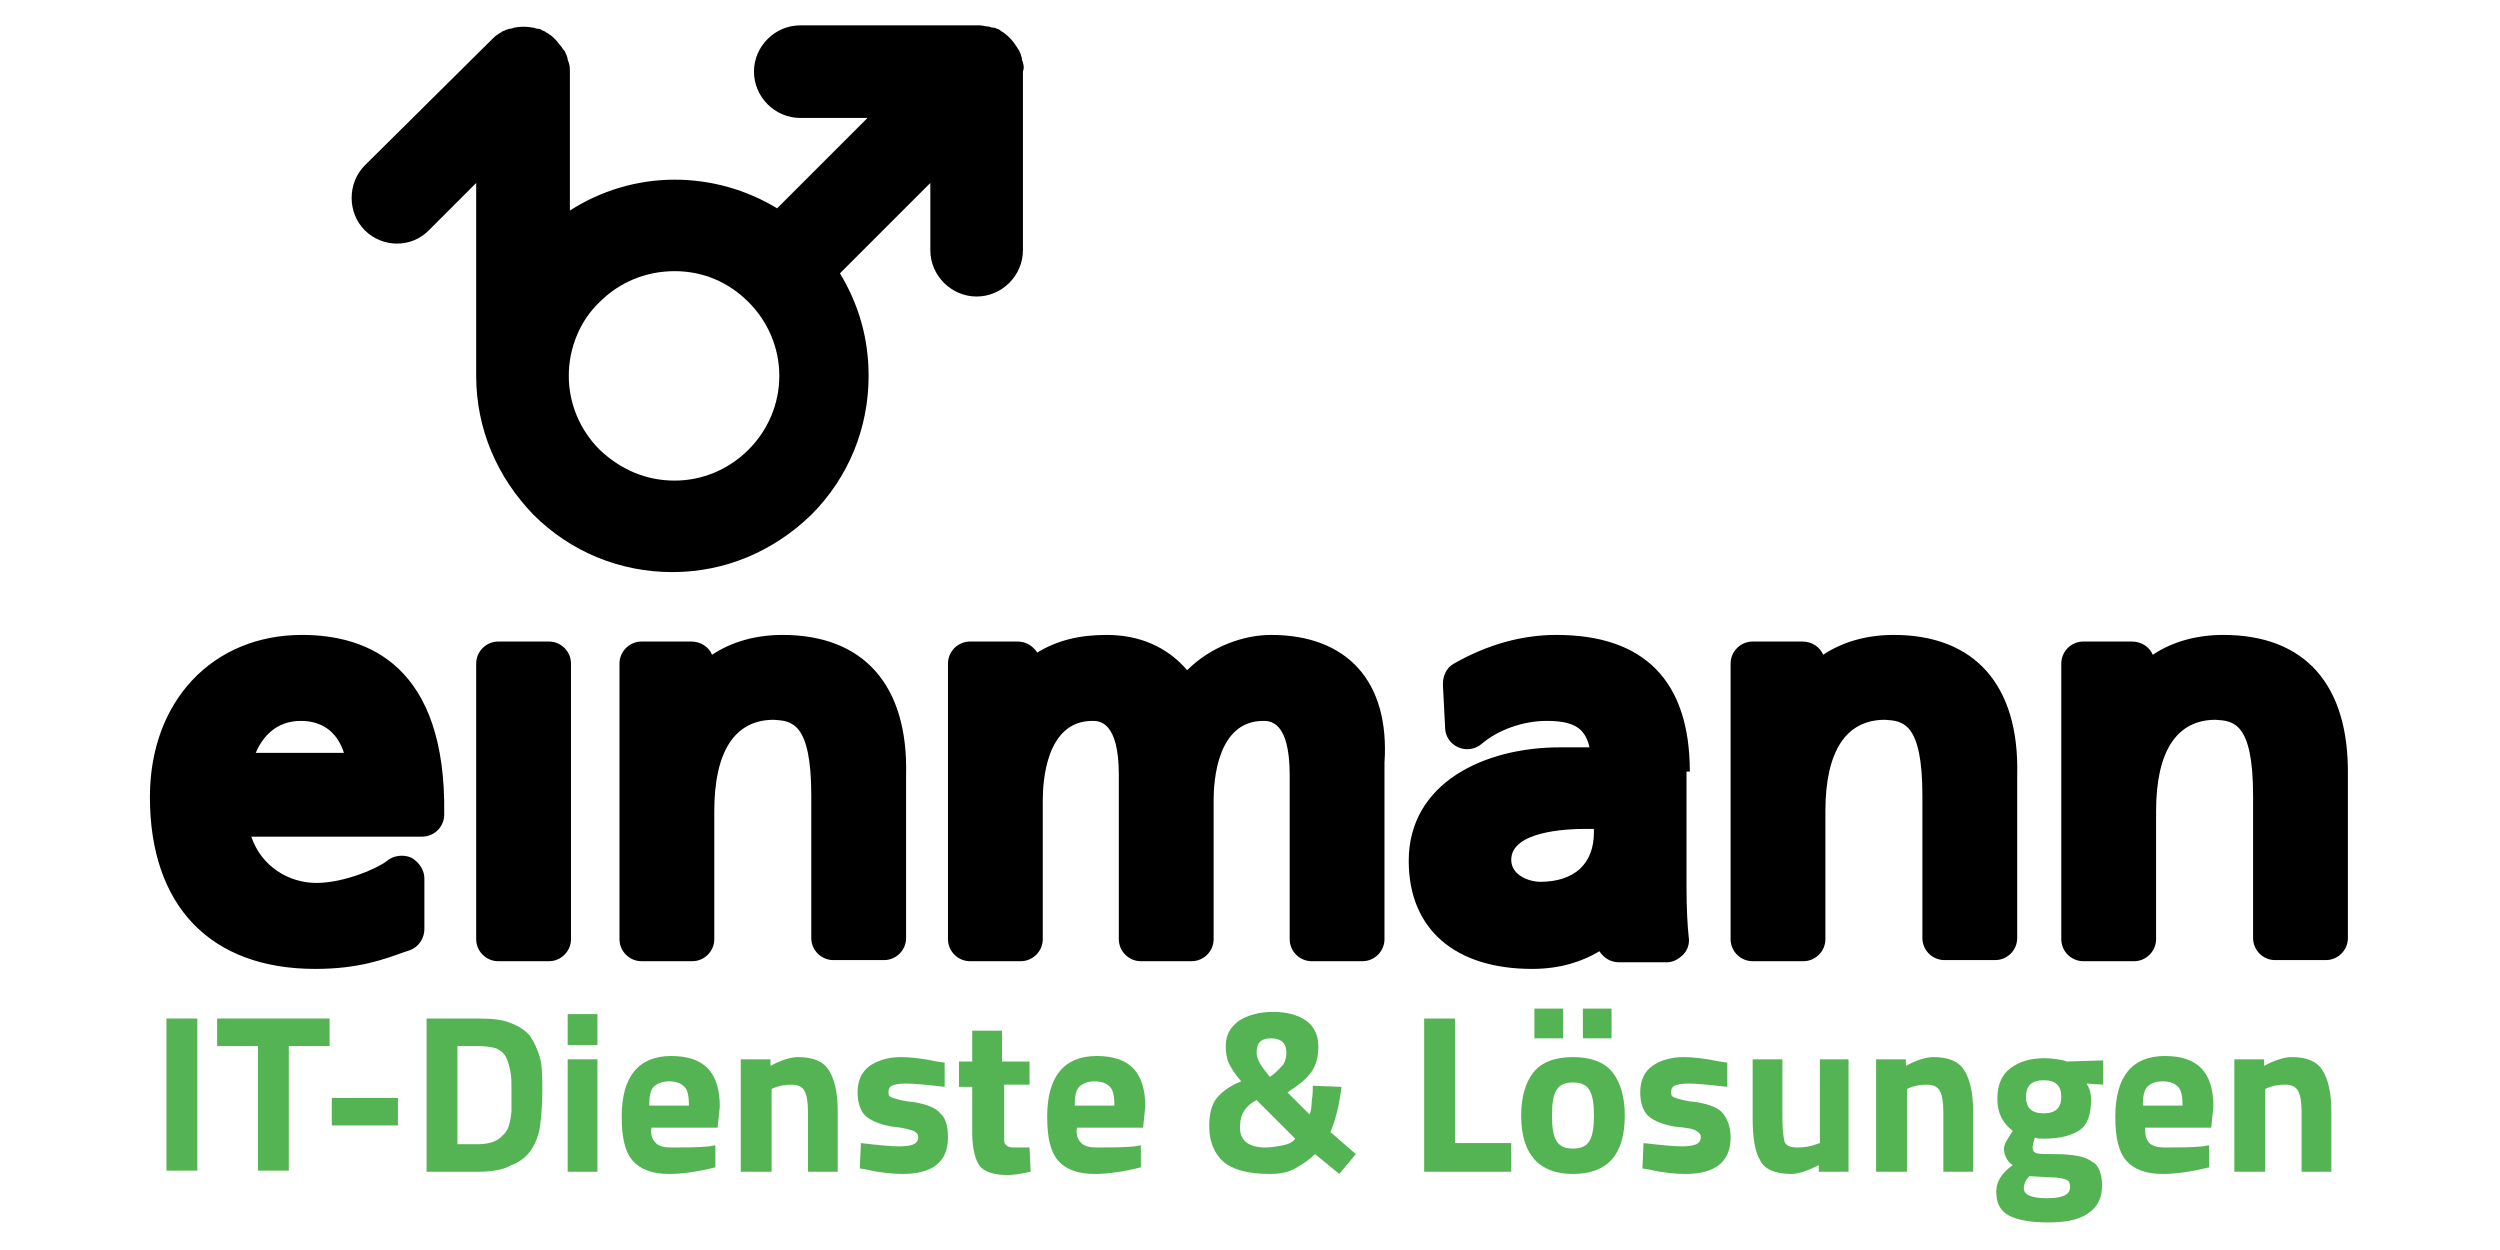 <?xml version="1.0" encoding="utf-8"?>
<svg version="1.0" id="Layer_1" xmlns="http://www.w3.org/2000/svg" xmlns:xlink="http://www.w3.org/1999/xlink" x="0px" y="0px"
	 viewBox="0 0 226.8 113.4" style="enable-background:new 0 0 226.8 113.4;" xml:space="preserve">
<style type="text/css">
	.st0{fill:#54B352;}
</style>
<path id="XMLID_28_" d="M92.8,5.7c0-0.1-0.1-0.2-0.1-0.4c0-0.1-0.1-0.3-0.1-0.4c-0.1-0.1-0.1-0.3-0.2-0.4c-0.1-0.1-0.1-0.2-0.2-0.3
	c-0.3-0.5-0.7-0.9-1.1-1.2c-0.1-0.1-0.2-0.1-0.3-0.2c-0.1-0.1-0.3-0.2-0.4-0.2c-0.1-0.1-0.3-0.1-0.4-0.1c-0.1,0-0.2-0.1-0.4-0.1
	c-0.2,0-0.5-0.1-0.7-0.1c0,0-0.1,0-0.1,0H72.6c-2.3,0-4.2,1.9-4.2,4.2c0,2.3,1.9,4.2,4.2,4.2h6.1l-8.2,8.2c-2.8-1.7-6-2.6-9.3-2.6
	c-3.4,0-6.7,1-9.5,2.8V6.5c0-0.3,0-0.5-0.1-0.8c0-0.1-0.1-0.2-0.1-0.3c0-0.2-0.1-0.3-0.1-0.4c-0.1-0.1-0.1-0.3-0.2-0.4
	C51,4.4,51,4.3,50.9,4.2c-0.2-0.2-0.3-0.4-0.5-0.6c0,0,0,0,0,0c0,0,0,0,0,0c-0.2-0.2-0.4-0.4-0.6-0.5c-0.1-0.1-0.2-0.1-0.3-0.2
	c-0.1-0.1-0.3-0.1-0.4-0.2c-0.1-0.1-0.3-0.1-0.4-0.1c-0.1,0-0.2-0.1-0.4-0.1c-0.5-0.1-1.1-0.1-1.6,0c-0.1,0-0.2,0.1-0.4,0.1
	c-0.1,0-0.3,0.1-0.4,0.1c-0.1,0.1-0.3,0.1-0.4,0.2c-0.1,0.1-0.2,0.1-0.3,0.2c-0.2,0.1-0.4,0.3-0.6,0.5c0,0,0,0,0,0L33.1,15
	c-1.6,1.6-1.6,4.3,0,5.9c0.8,0.8,1.9,1.2,2.9,1.2c1.1,0,2.1-0.4,2.9-1.2l4.3-4.3v17.5c0,0,0,0,0,0c0,4.8,1.9,9.2,5.2,12.6
	c3.4,3.4,7.9,5.2,12.6,5.2c4.8,0,9.2-1.9,12.6-5.2c3.4-3.4,5.2-7.9,5.2-12.6c0-3.4-0.9-6.5-2.6-9.3l8.2-8.2v6.1
	c0,2.3,1.9,4.2,4.2,4.2c2.3,0,4.2-1.9,4.2-4.2V6.5C92.9,6.2,92.9,6,92.8,5.7z M67.9,40.8c-1.8,1.8-4.2,2.8-6.7,2.8
	c-2.6,0-4.9-1-6.8-2.8c-1.8-1.8-2.8-4.2-2.8-6.7c0-2.5,1-5,2.8-6.7c1.8-1.8,4.2-2.8,6.8-2.8s4.9,1,6.7,2.8c1.8,1.8,2.8,4.2,2.8,6.7
	C70.7,36.6,69.7,39,67.9,40.8z"/>
<path id="XMLID_16_" d="M27.4,57.6c-8.1,0-13.8,6-13.8,14.7c0,9.9,5.5,15.6,15,15.6c4,0,6.3-0.9,8-1.5l0.6-0.2
	c0.8-0.3,1.3-1.1,1.3-1.9v-4.6c0-0.8-0.5-1.5-1.2-1.9c-0.7-0.3-1.6-0.2-2.2,0.3c-0.7,0.6-3.8,2-6.4,2c-2.5,0-5-1.5-5.9-4.2h15.5
	c1.1,0,2-0.9,2-2C40.5,60.4,33.4,57.6,27.4,57.6z M23.2,68.3c0.6-1.4,1.8-2.9,4.1-2.9c2.2,0,3.4,1.3,3.9,2.9H23.2z M49.8,58.2h-4.6
	c-1.1,0-2,0.9-2,2v25c0,1.1,0.9,2,2,2h4.6c1.1,0,2-0.9,2-2v-25C51.8,59.1,50.9,58.2,49.8,58.2z M71,57.6c-2.4,0-4.6,0.6-6.4,1.8
	c-0.3-0.7-1-1.2-1.9-1.2h-4.5c-1.1,0-2,0.9-2,2v25c0,1.1,0.9,2,2,2h4.6c1.1,0,2-0.9,2-2V73.6c0-5.5,1.9-8.3,5.4-8.3
	c1.6,0.1,3.4,0.2,3.4,6.9v12.9c0,1.1,0.9,2,2,2h4.6c1.1,0,2-0.9,2-2V70.3C82.4,62.1,78.3,57.6,71,57.6z M115.3,57.6
	c-2.4,0-5.4,1-7.6,3.2c-1.8-2.1-4.3-3.2-7.3-3.2c-2.5,0-4.5,0.5-6.3,1.6c-0.4-0.6-1-1-1.8-1h-4.3c-1.1,0-2,0.9-2,2v25
	c0,1.1,0.9,2,2,2h4.6c1.1,0,2-0.9,2-2V72.6c0-1.7,0.3-7.2,4.5-7.2c0.6,0,2.4,0,2.4,4.9v14.9c0,1.1,0.9,2,2,2h4.6c1.1,0,2-0.9,2-2
	V72.6c0-1.7,0.3-7.2,4.5-7.2c0.6,0,2.4,0,2.4,4.9v14.9c0,1.1,0.9,2,2,2h4.6c1.1,0,2-0.9,2-2v-16C126.1,61.8,122.2,57.6,115.3,57.6z
	 M153.3,70c0-8.2-4.1-12.4-12.1-12.4c-3.2,0-6.3,0.9-9.3,2.6c-0.7,0.4-1,1.1-1,1.9l0.2,3.9c0,0.8,0.5,1.5,1.2,1.8
	c0.7,0.3,1.5,0.2,2.1-0.3c1.5-1.3,3.8-2.1,5.9-2.1c2.4,0,3.5,0.6,3.9,2.4c-0.8,0-1.7,0-2.7,0c-6.8,0-13.7,3.2-13.7,10.3
	c0,6.2,4.2,9.8,11.2,9.8c2.6,0,4.6-0.7,6.1-1.6c0.4,0.6,1,1,1.8,1h4.3c0.6,0,1.1-0.3,1.5-0.7c0.4-0.4,0.6-1,0.5-1.6
	c-0.1-0.9-0.2-2.5-0.2-4.6V70z M144.6,75.5c0,2.9-1.8,4.5-4.9,4.5c-0.8,0-2.6-0.5-2.6-2c0-2.6,5.1-2.8,6.6-2.8c0.3,0,0.6,0,0.9,0
	V75.5z M171.8,57.6c-2.4,0-4.6,0.6-6.4,1.8c-0.3-0.7-1-1.2-1.9-1.2H159c-1.1,0-2,0.9-2,2v25c0,1.1,0.9,2,2,2h4.6c1.1,0,2-0.9,2-2
	V73.6c0-5.5,1.9-8.3,5.4-8.3c1.6,0.1,3.4,0.2,3.4,6.9v12.9c0,1.1,0.9,2,2,2h4.6c1.1,0,2-0.9,2-2V70.3
	C183.2,62.1,179.1,57.6,171.8,57.6z M201.7,57.6c-2.4,0-4.6,0.6-6.4,1.8c-0.3-0.7-1-1.2-1.9-1.2H189c-1.1,0-2,0.9-2,2v25
	c0,1.1,0.9,2,2,2h4.6c1.1,0,2-0.9,2-2V73.6c0-5.5,1.9-8.3,5.4-8.3c1.6,0.1,3.4,0.2,3.4,6.9v12.9c0,1.1,0.9,2,2,2h4.6
	c1.1,0,2-0.9,2-2V70.3C213.1,62.1,209.1,57.6,201.7,57.6z"/>
<g id="XMLID_13_">
	<path id="XMLID_14_" class="st0" d="M15.1,106.3V92.4h2.8v13.8H15.1z"/>
	<path id="XMLID_17_" class="st0" d="M19.7,94.9v-2.5h10.2v2.5h-3.7v11.3h-2.8V94.9H19.7z"/>
	<path id="XMLID_20_" class="st0" d="M30.1,102.1v-2.5h6v2.5H30.1z"/>
	<path id="XMLID_22_" class="st0" d="M43.4,106.3h-4.7V92.4h4.7c1.2,0,2.2,0.1,2.9,0.4c0.8,0.3,1.4,0.7,1.8,1.2
		c0.4,0.6,0.7,1.3,0.9,2c0.2,0.8,0.2,1.8,0.2,3s-0.1,2.3-0.2,3.1c-0.1,0.8-0.4,1.6-0.8,2.2c-0.4,0.6-1,1.1-1.8,1.4
		C45.7,106.1,44.7,106.3,43.4,106.3z M46.4,100.8c0-0.4,0-1,0-1.8s0-1.4-0.1-1.8c-0.1-0.5-0.2-0.9-0.4-1.3c-0.2-0.4-0.5-0.6-0.9-0.8
		c-0.4-0.1-0.9-0.2-1.6-0.2h-1.9v8.9h1.9c1,0,1.8-0.3,2.2-0.8C46.1,102.6,46.3,101.9,46.4,100.8z"/>
	<path id="XMLID_26_" class="st0" d="M51.5,94.8V92h2.7v2.8H51.5z M51.5,106.3V96.1h2.7v10.2H51.5z"/>
	<path id="XMLID_30_" class="st0" d="M59.5,103.7c0.3,0.3,0.8,0.4,1.4,0.4c1.3,0,2.4,0,3.4-0.1l0.6-0.1l0,2c-1.6,0.4-3,0.6-4.2,0.6
		c-1.5,0-2.6-0.4-3.3-1.2c-0.7-0.8-1-2.1-1-4c0-3.6,1.5-5.5,4.5-5.5c3,0,4.4,1.5,4.4,4.6l-0.2,1.9h-6C59,103,59.2,103.4,59.5,103.7z
		 M62.5,100.3c0-0.8-0.1-1.4-0.4-1.7c-0.3-0.3-0.7-0.5-1.4-0.5c-0.6,0-1.1,0.2-1.4,0.5c-0.3,0.3-0.4,0.9-0.4,1.7H62.5z"/>
	<path id="XMLID_33_" class="st0" d="M69.9,106.3h-2.7V96.1h2.7v0.6c0.9-0.5,1.8-0.8,2.5-0.8c1.4,0,2.3,0.4,2.8,1.2s0.8,2,0.8,3.7
		v5.5h-2.7v-5.4c0-0.9-0.1-1.5-0.3-1.9c-0.2-0.4-0.6-0.6-1.2-0.6c-0.6,0-1.1,0.1-1.6,0.3l-0.2,0.1V106.3z"/>
	<path id="XMLID_35_" class="st0" d="M85.7,98.6c-1.7-0.2-2.9-0.3-3.5-0.3c-0.7,0-1.1,0.1-1.3,0.2c-0.2,0.1-0.3,0.3-0.3,0.6
		c0,0.3,0.1,0.4,0.4,0.5c0.3,0.1,0.9,0.3,2,0.4c1.1,0.2,1.9,0.5,2.3,1c0.5,0.4,0.7,1.2,0.7,2.2c0,2.2-1.4,3.3-4.1,3.3
		c-0.9,0-2-0.1-3.3-0.4L78,106l0.1-2.3c1.7,0.2,2.8,0.3,3.5,0.3c0.7,0,1.1-0.1,1.3-0.2s0.4-0.3,0.4-0.6c0-0.3-0.1-0.4-0.4-0.6
		c-0.3-0.1-0.9-0.3-2-0.4c-1.1-0.2-1.8-0.5-2.3-0.9s-0.8-1.2-0.8-2.2c0-1.1,0.4-1.9,1.1-2.4s1.7-0.8,2.8-0.8c0.8,0,1.9,0.1,3.3,0.4
		l0.7,0.1L85.7,98.6z"/>
	<path id="XMLID_37_" class="st0" d="M93.6,98.4h-2.5v4.2c0,0.4,0,0.7,0,0.9c0,0.2,0.1,0.3,0.2,0.4s0.3,0.2,0.6,0.2l1.5,0l0.1,2.2
		c-0.9,0.2-1.6,0.3-2.1,0.3c-1.2,0-2.1-0.3-2.5-0.8c-0.4-0.5-0.7-1.6-0.7-3v-4.2h-1.2v-2.3h1.2v-2.8h2.7v2.8h2.5V98.4z"/>
	<path id="XMLID_39_" class="st0" d="M98.1,103.7c0.3,0.3,0.8,0.4,1.4,0.4c1.3,0,2.4,0,3.4-0.1l0.6-0.1l0,2c-1.6,0.4-3,0.6-4.2,0.6
		c-1.5,0-2.6-0.4-3.3-1.2c-0.7-0.8-1-2.1-1-4c0-3.6,1.5-5.5,4.5-5.5c3,0,4.4,1.5,4.4,4.6l-0.2,1.9h-6
		C97.6,103,97.8,103.4,98.1,103.7z M101.1,100.3c0-0.8-0.1-1.4-0.4-1.7c-0.3-0.3-0.7-0.5-1.4-0.5c-0.6,0-1.1,0.2-1.4,0.5
		c-0.3,0.3-0.4,0.9-0.4,1.7H101.1z"/>
	<path id="XMLID_42_" class="st0" d="M112.4,92.6c0.8-0.5,1.8-0.8,3.1-0.8c1.3,0,2.3,0.3,3,0.8s1.1,1.3,1.1,2.3c0,1-0.2,1.7-0.6,2.3
		s-1.1,1.2-2.2,1.9l2,2c0.1-0.2,0.2-0.6,0.2-1.2c0.1-0.6,0.1-1.1,0.1-1.4l2.6,0.1c-0.2,1.6-0.5,2.9-1,4.1l2.3,2l-1.5,1.8l-2.2-1.8
		c-0.5,0.5-1.1,0.9-1.8,1.3s-1.5,0.5-2.3,0.5c-2,0-3.4-0.4-4.2-1.1c-0.8-0.7-1.3-1.8-1.3-3.2c0-1.1,0.2-2,0.7-2.6
		c0.5-0.6,1.2-1.1,2.2-1.5c-0.6-0.7-0.9-1.2-1.1-1.6c-0.2-0.4-0.3-1-0.3-1.6C111.2,93.9,111.6,93.2,112.4,92.6z M114.8,104.1
		c0.5,0,1.1-0.1,1.6-0.2c0.5-0.1,0.9-0.3,1.1-0.6l-3.5-3.5c-1,0.5-1.5,1.3-1.5,2.3C112.4,103.4,113.2,104.1,114.8,104.1z M114,95.5
		c0,0.5,0.3,1.1,0.9,1.8l0.3,0.4c0.6-0.4,0.9-0.8,1.2-1.1c0.2-0.3,0.3-0.7,0.3-1.1c0-0.9-0.5-1.3-1.4-1.3S114,94.6,114,95.5z"/>
	<path id="XMLID_46_" class="st0" d="M137.1,106.3h-7.9V92.4h2.8v11.3h5.1V106.3z"/>
	<path id="XMLID_48_" class="st0" d="M139.1,97.3c0.7-0.9,1.9-1.4,3.6-1.4s2.9,0.5,3.6,1.4c0.7,0.9,1.1,2.2,1.1,3.9
		c0,3.6-1.6,5.3-4.7,5.3c-3.1,0-4.7-1.8-4.7-5.3C138,99.5,138.4,98.2,139.1,97.3z M139.2,94.2v-2.7h2.6v2.7H139.2z M141.2,103.5
		c0.3,0.5,0.8,0.7,1.5,0.7s1.2-0.2,1.5-0.7c0.3-0.5,0.4-1.3,0.4-2.3s-0.1-1.8-0.4-2.3c-0.3-0.5-0.8-0.7-1.5-0.7s-1.2,0.2-1.5,0.7
		c-0.3,0.5-0.4,1.2-0.4,2.3S140.9,103,141.2,103.5z M143.6,94.2v-2.7h2.6v2.7H143.6z"/>
	<path id="XMLID_53_" class="st0" d="M156.7,98.6c-1.7-0.2-2.9-0.3-3.5-0.3s-1.1,0.1-1.3,0.2c-0.2,0.1-0.3,0.3-0.3,0.6
		c0,0.3,0.1,0.4,0.4,0.5c0.3,0.1,0.9,0.3,2,0.4c1.1,0.2,1.9,0.5,2.3,1s0.7,1.2,0.7,2.2c0,2.2-1.4,3.3-4.1,3.3c-0.9,0-2-0.1-3.3-0.4
		L149,106l0.1-2.3c1.7,0.2,2.9,0.3,3.5,0.3s1.1-0.1,1.3-0.2s0.4-0.3,0.4-0.6c0-0.3-0.1-0.4-0.4-0.6s-0.9-0.3-2-0.4
		c-1.1-0.2-1.8-0.5-2.3-0.9c-0.5-0.4-0.8-1.2-0.8-2.2c0-1.1,0.4-1.9,1.1-2.4c0.7-0.5,1.7-0.8,2.8-0.8c0.8,0,1.9,0.1,3.3,0.4l0.7,0.1
		L156.7,98.6z"/>
	<path id="XMLID_55_" class="st0" d="M165,96.1h2.7v10.2H165v-0.6c-1,0.5-1.8,0.8-2.5,0.8c-1.4,0-2.4-0.4-2.8-1.2
		c-0.5-0.8-0.7-2.1-0.7-3.9v-5.3h2.7v5.4c0,1,0.1,1.7,0.2,2.1c0.2,0.4,0.6,0.5,1.2,0.5c0.6,0,1.2-0.1,1.7-0.3l0.3-0.1V96.1z"/>
	<path id="XMLID_57_" class="st0" d="M172.9,106.3h-2.7V96.1h2.7v0.6c0.9-0.5,1.8-0.8,2.5-0.8c1.4,0,2.3,0.4,2.8,1.2
		c0.5,0.8,0.8,2,0.8,3.7v5.5h-2.7v-5.4c0-0.9-0.1-1.5-0.3-1.9c-0.2-0.4-0.6-0.6-1.2-0.6c-0.6,0-1.1,0.1-1.6,0.3l-0.2,0.1V106.3z"/>
	<path id="XMLID_59_" class="st0" d="M190.7,107.5c0,1.2-0.4,2-1.3,2.6c-0.9,0.6-2.1,0.8-3.6,0.8s-2.7-0.2-3.5-0.6
		c-0.8-0.4-1.2-1.1-1.2-2.2c0-0.9,0.5-1.7,1.5-2.4c-0.5-0.3-0.8-0.9-0.8-1.5c0-0.3,0.2-0.7,0.6-1.3l0.2-0.3
		c-0.9-0.7-1.4-1.6-1.4-2.9c0-1.3,0.4-2.2,1.2-2.8c0.8-0.6,1.8-0.9,3.1-0.9c0.6,0,1.2,0.1,1.7,0.2l0.3,0.1l3.3-0.1v2.2l-1.5-0.1
		c0.3,0.5,0.4,0.9,0.4,1.4c0,1.4-0.3,2.3-1,2.8c-0.7,0.5-1.8,0.8-3.3,0.8c-0.3,0-0.6,0-0.8-0.1c-0.1,0.4-0.2,0.6-0.2,0.9
		s0.1,0.4,0.3,0.5s0.8,0.1,1.6,0.1c1.7,0,2.9,0.2,3.5,0.7C190.3,105.6,190.7,106.4,190.7,107.5z M183.6,107.8c0,0.6,0.7,0.9,2.1,0.9
		c1.4,0,2.1-0.3,2.1-1c0-0.4-0.1-0.6-0.4-0.7s-0.8-0.2-1.5-0.2l-1.8-0.1C183.8,107,183.6,107.4,183.6,107.8z M183.8,99.5
		c0,1,0.5,1.5,1.6,1.5s1.6-0.5,1.6-1.5s-0.5-1.5-1.6-1.5S183.8,98.5,183.8,99.5z"/>
	<path id="XMLID_63_" class="st0" d="M195,103.7c0.3,0.3,0.8,0.4,1.4,0.4c1.3,0,2.4,0,3.4-0.1l0.6-0.1l0,2c-1.6,0.4-3,0.6-4.2,0.6
		c-1.5,0-2.6-0.4-3.3-1.2c-0.7-0.8-1-2.1-1-4c0-3.6,1.5-5.5,4.5-5.5c3,0,4.4,1.5,4.4,4.6l-0.2,1.9h-6
		C194.6,103,194.7,103.4,195,103.7z M198,100.3c0-0.8-0.1-1.4-0.4-1.7c-0.3-0.3-0.7-0.5-1.4-0.5s-1.1,0.2-1.4,0.5
		c-0.3,0.3-0.4,0.9-0.4,1.7H198z"/>
	<path id="XMLID_66_" class="st0" d="M205.4,106.3h-2.7V96.1h2.7v0.6c0.9-0.5,1.8-0.8,2.5-0.8c1.4,0,2.3,0.4,2.8,1.2
		c0.5,0.8,0.8,2,0.8,3.7v5.5h-2.7v-5.4c0-0.9-0.1-1.5-0.3-1.9c-0.2-0.4-0.6-0.6-1.2-0.6c-0.6,0-1.1,0.1-1.6,0.3l-0.2,0.1V106.3z"/>
</g>
</svg>

